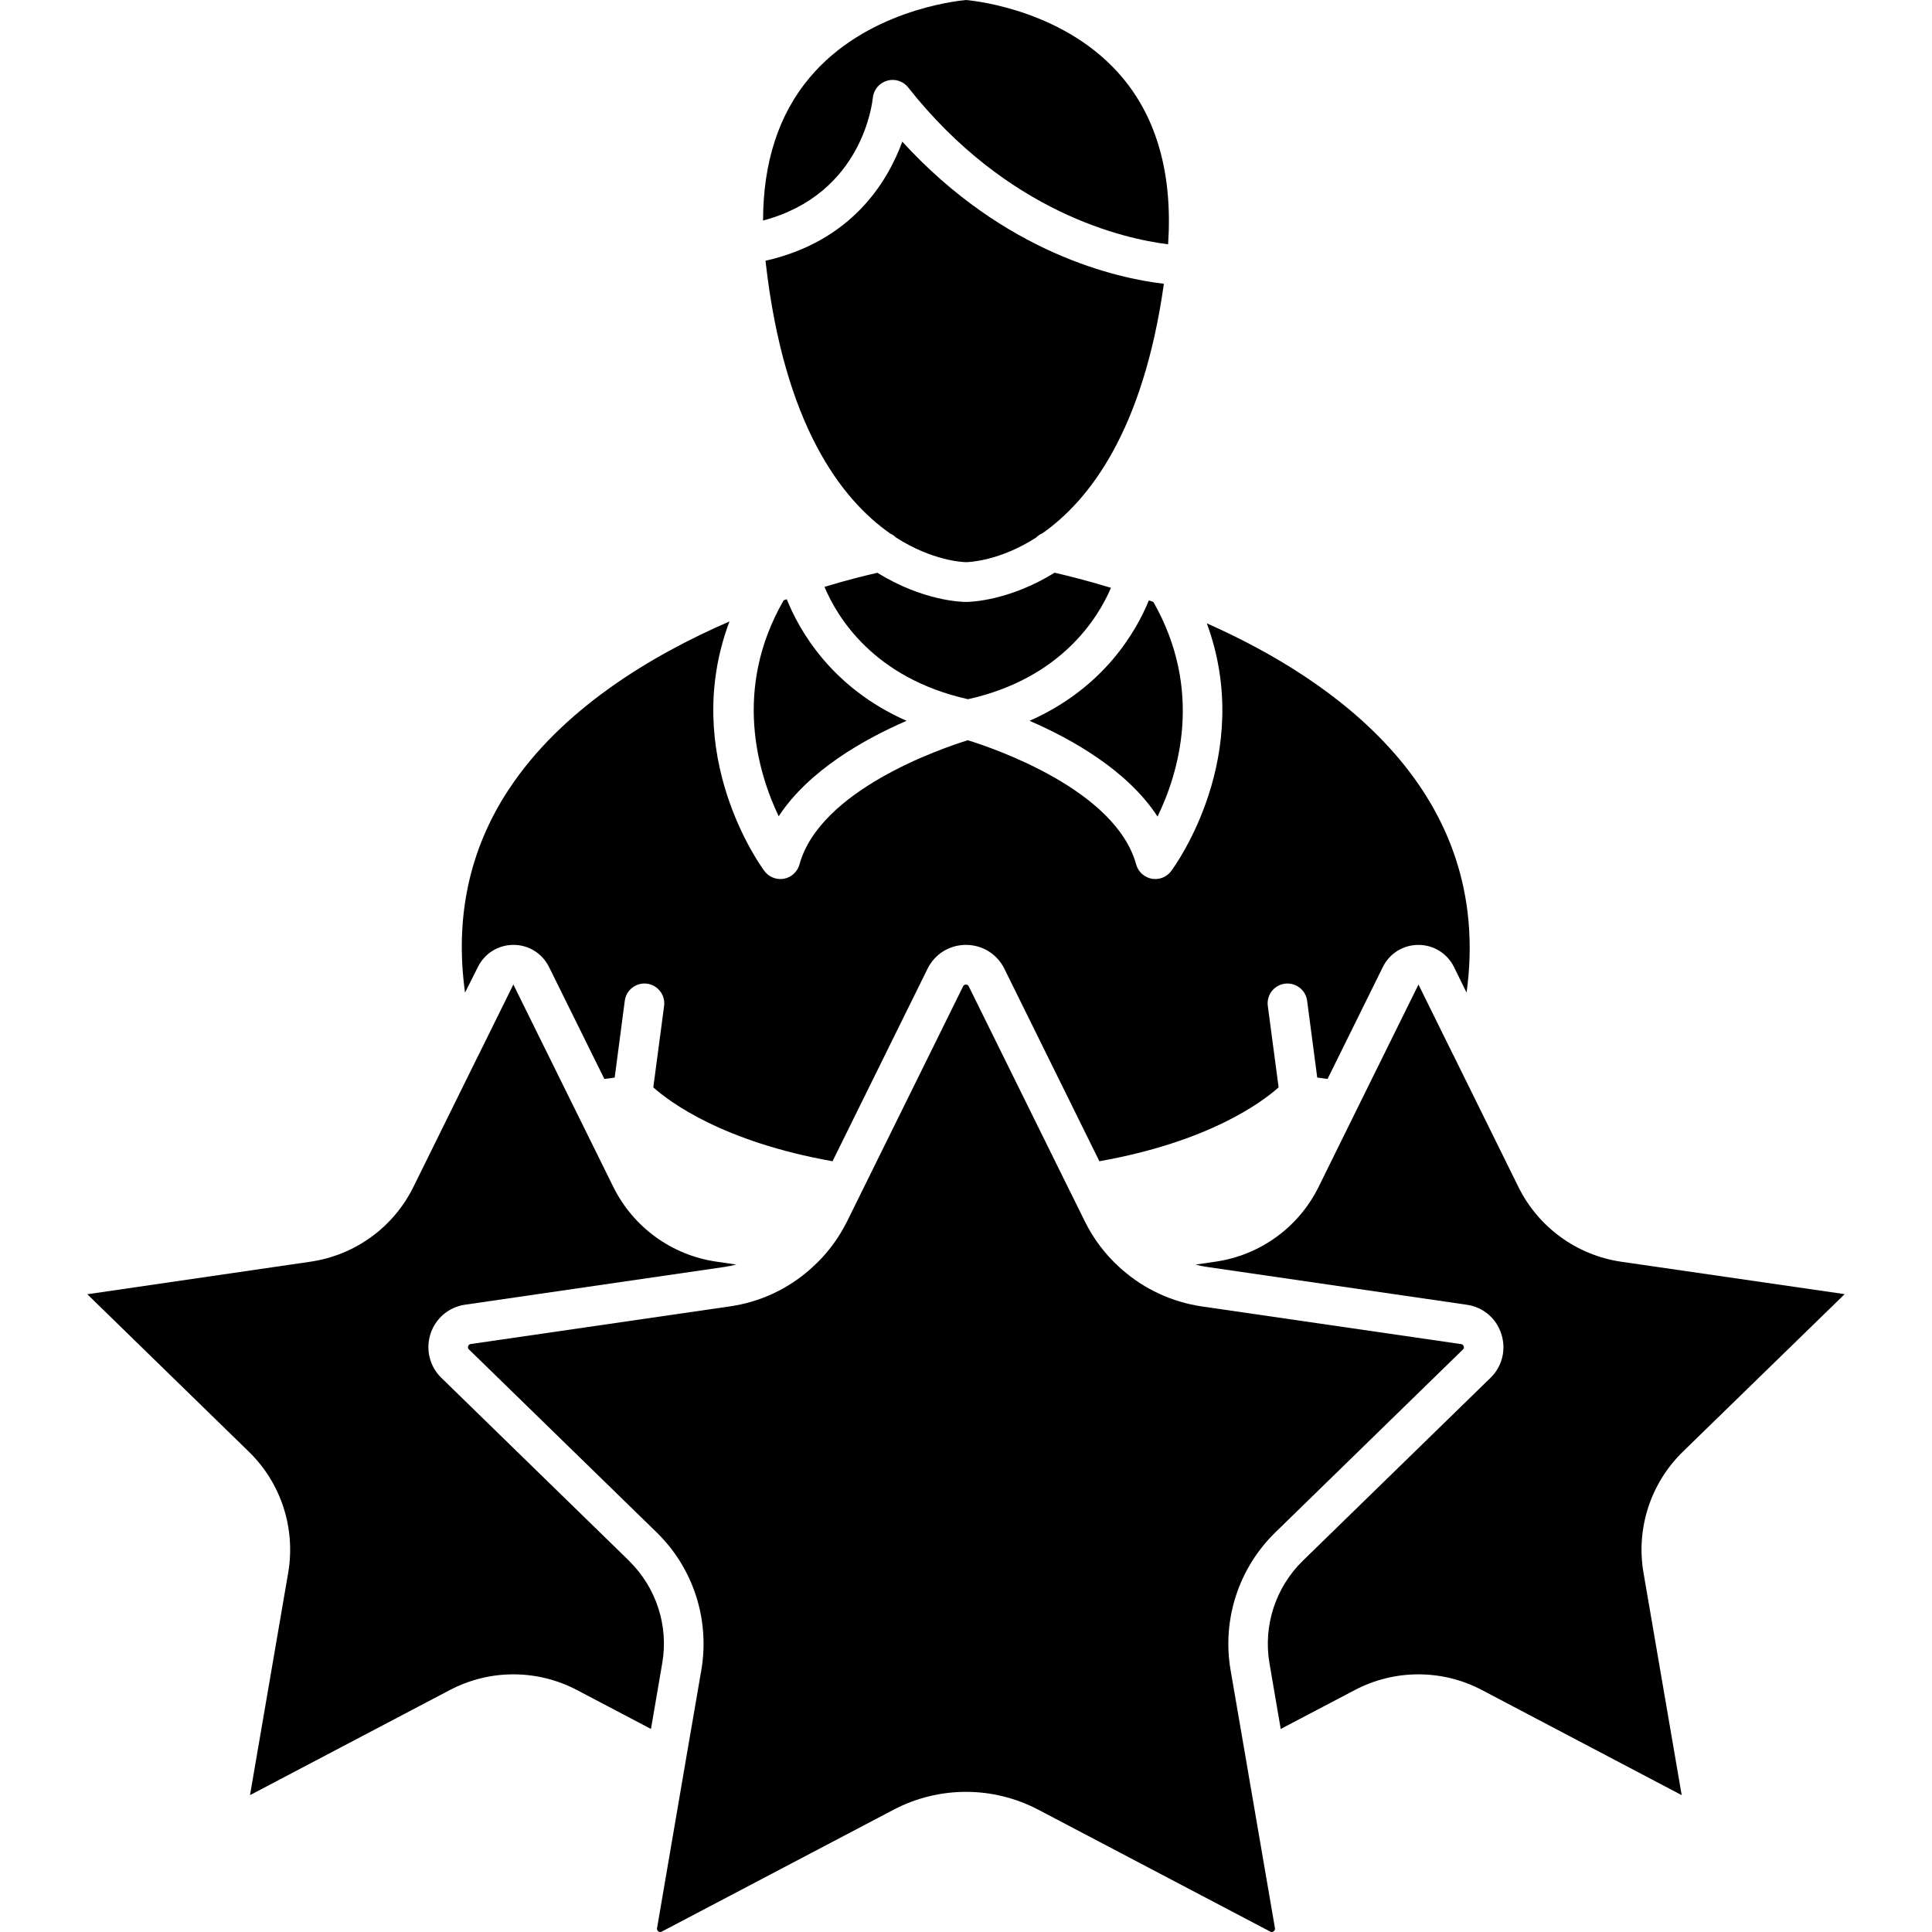 <?xml version="1.0" encoding="UTF-8"?>
<svg width="100pt" height="100pt" version="1.1" viewBox="0 0 100 100" xmlns="http://www.w3.org/2000/svg">
 <g>
  <path d="m64.531 91.305c-0.008-0.043-0.016-0.082-0.02-0.121l-0.816-4.738c-0.449-2.617 0.418-5.277 2.316-7.129l9.707-9.465c0.016-0.016 0.055-0.051 0.055-0.113 0-0.016-0.004-0.035-0.012-0.055-0.035-0.094-0.109-0.109-0.133-0.113l-13.414-1.949c-1.551-0.227-2.977-0.895-4.125-1.898-0.023-0.02-0.047-0.039-0.07-0.059-0.023-0.02-0.043-0.043-0.066-0.062-0.738-0.664-1.352-1.473-1.805-2.391l-0.719-1.457c-0.016-0.027-0.027-0.055-0.043-0.082l-5.242-10.617c-0.012-0.023-0.043-0.094-0.148-0.094-0.102 0-0.137 0.07-0.148 0.094l-6 12.156c-0.457 0.918-1.07 1.73-1.812 2.391-0.02 0.02-0.043 0.039-0.066 0.062-1.16 1.039-2.609 1.727-4.188 1.953l-13.418 1.949c-0.027 0.004-0.102 0.016-0.133 0.113-0.031 0.098 0.023 0.152 0.043 0.168l9.711 9.465c1.898 1.848 2.762 4.512 2.316 7.129l-0.816 4.738c-0.004 0.031-0.012 0.062-0.016 0.094l-1.461 8.531c-0.004 0.023-0.016 0.098 0.066 0.16 0.086 0.062 0.152 0.023 0.176 0.016l12-6.309c2.348-1.234 5.148-1.234 7.496 0l12.004 6.309c0.02 0.012 0.09 0.047 0.172-0.016 0.086-0.062 0.07-0.137 0.07-0.16z"/>
  <path d="m95.48 66.984-11.559-1.676c-2.309-0.336-4.297-1.785-5.328-3.871l-3.371-6.832c-0.008-0.008-0.012-0.016-0.016-0.023-0.004-0.004-0.004-0.012-0.008-0.016-0.004-0.004-0.004-0.012-0.008-0.016 0-0.004-0.004-0.008-0.004-0.012l-1.766-3.578-3.137 6.352-0.051 0.105c-0.004 0.012-0.012 0.02-0.016 0.031l-1.965 3.984c-1.031 2.09-3.023 3.535-5.332 3.871l-1.039 0.152c0.203 0.055 0.41 0.098 0.621 0.125l13.418 1.953c0.844 0.121 1.531 0.699 1.789 1.512 0.262 0.809 0.047 1.68-0.562 2.273l-9.711 9.465c-1.414 1.379-2.059 3.367-1.727 5.309l0.582 3.398 3.832-2.012c2.062-1.086 4.527-1.086 6.586 0l10.336 5.438-1.977-11.512c-0.395-2.297 0.371-4.641 2.039-6.266z"/>
  <path d="m46.059 27.609c0.121 0.047 0.23 0.125 0.32 0.215 0 0 0.008 0 0.008 0.004 1.883 1.203 3.449 1.266 3.621 1.27 0.16-0.004 1.727-0.062 3.609-1.266h0.004c0.094-0.098 0.207-0.18 0.332-0.23h0.004s0.004 0 0.004-0.004c2.406-1.688 5.207-5.281 6.281-12.91-2.43-0.285-8.246-1.566-13.539-7.356-0.77 2.098-2.633 5.16-7.082 6.164 0.004 0.043 0.012 0.086 0.016 0.129 0.957 8.371 3.906 12.211 6.422 13.977-0.004 0.004 0 0.008 0 0.008z"/>
  <path d="m45.176 5.07c0.039-0.418 0.328-0.77 0.734-0.891 0.402-0.121 0.836 0.016 1.094 0.344 5.129 6.492 11.18 7.84 13.457 8.121 0.238-3.566-0.555-6.465-2.359-8.621-2.879-3.441-7.504-3.969-8.102-4.023-0.594 0.055-5.223 0.582-8.102 4.027-1.594 1.902-2.398 4.379-2.402 7.387 5.156-1.363 5.656-6.125 5.68-6.344z"/>
  <path d="m32.555 80.781-9.711-9.465c-0.609-0.594-0.82-1.465-0.562-2.273 0.262-0.812 0.953-1.391 1.789-1.512l13.422-1.953c0.207-0.031 0.414-0.07 0.617-0.125l-1.039-0.152c-2.309-0.336-4.297-1.785-5.328-3.871l-2.008-4.066c-0.004-0.004-0.004-0.004-0.004-0.008l-3.16-6.398-1.766 3.578c0 0.004-0.004 0.008-0.004 0.012-0.004 0.004-0.004 0.012-0.008 0.016-0.004 0.004-0.004 0.012-0.008 0.016-0.004 0.012-0.008 0.016-0.016 0.023l-3.371 6.832c-1.031 2.09-3.023 3.535-5.332 3.871l-11.547 1.684 8.363 8.152c1.668 1.621 2.426 3.965 2.035 6.262l-1.977 11.512 10.34-5.438c2.062-1.086 4.523-1.086 6.586 0l3.828 2.012 0.582-3.398c0.34-1.941-0.309-3.926-1.723-5.309z"/>
  <path d="m59.914 42.266c1.082-2.231 2.398-6.508-0.215-11.109h-0.004c-0.074-0.031-0.152-0.059-0.23-0.082-0.645 1.582-2.309 4.527-6.176 6.234 2.195 0.949 5.074 2.57 6.625 4.957z"/>
  <path d="m24.734 50.055c0.348-0.707 1.055-1.148 1.844-1.148 0.785 0 1.488 0.438 1.84 1.145l2.863 5.793c0.176-0.016 0.352-0.043 0.535-0.07l0.523-3.977c0.074-0.562 0.594-0.957 1.152-0.883 0.562 0.074 0.957 0.594 0.883 1.152l-0.559 4.215c0.848 0.758 3.59 2.812 9.277 3.824l4.918-9.965c0.375-0.762 1.137-1.234 1.988-1.234 0.848 0 1.613 0.473 1.988 1.234l4.918 9.965c5.688-1.012 8.426-3.066 9.277-3.824l-0.559-4.215c-0.074-0.562 0.32-1.078 0.883-1.152 0.562-0.07 1.078 0.32 1.152 0.883l0.523 3.977c0.18 0.027 0.359 0.051 0.535 0.07l2.859-5.789c0.348-0.707 1.051-1.145 1.836-1.148h0.004c0.789 0 1.496 0.438 1.844 1.145l0.652 1.324c1.422-10.398-6.848-16.191-13.445-19.113 2.512 6.836-1.645 12.555-1.844 12.82-0.195 0.266-0.504 0.414-0.82 0.414-0.066 0-0.125-0.008-0.191-0.016-0.383-0.07-0.695-0.359-0.801-0.734-1.059-3.863-7.328-6.004-8.715-6.434-1.383 0.43-7.652 2.57-8.715 6.434-0.105 0.375-0.414 0.664-0.801 0.734-0.066 0.012-0.125 0.016-0.188 0.016-0.32 0-0.629-0.152-0.824-0.414-0.199-0.266-4.391-6.039-1.809-12.918-4.07 1.766-8.707 4.551-11.445 8.727-2.027 3.09-2.777 6.609-2.242 10.484z"/>
  <path d="m46.922 37.309c-3.918-1.73-5.57-4.723-6.199-6.293-0.055 0.016-0.105 0.039-0.16 0.055-2.644 4.586-1.332 8.926-0.258 11.18 1.555-2.379 4.43-3.992 6.617-4.941z"/>
  <path d="m50.102 36.191c4.82-1.07 6.738-4.211 7.402-5.766-1.336-0.406-2.371-0.656-2.914-0.781h-0.004c-2.363 1.461-4.367 1.512-4.582 1.512h-0.004-0.004c-0.211 0-2.219-0.047-4.582-1.508-0.52 0.117-1.488 0.348-2.738 0.727 0.641 1.535 2.527 4.719 7.426 5.816z"/>
 </g>
</svg>
